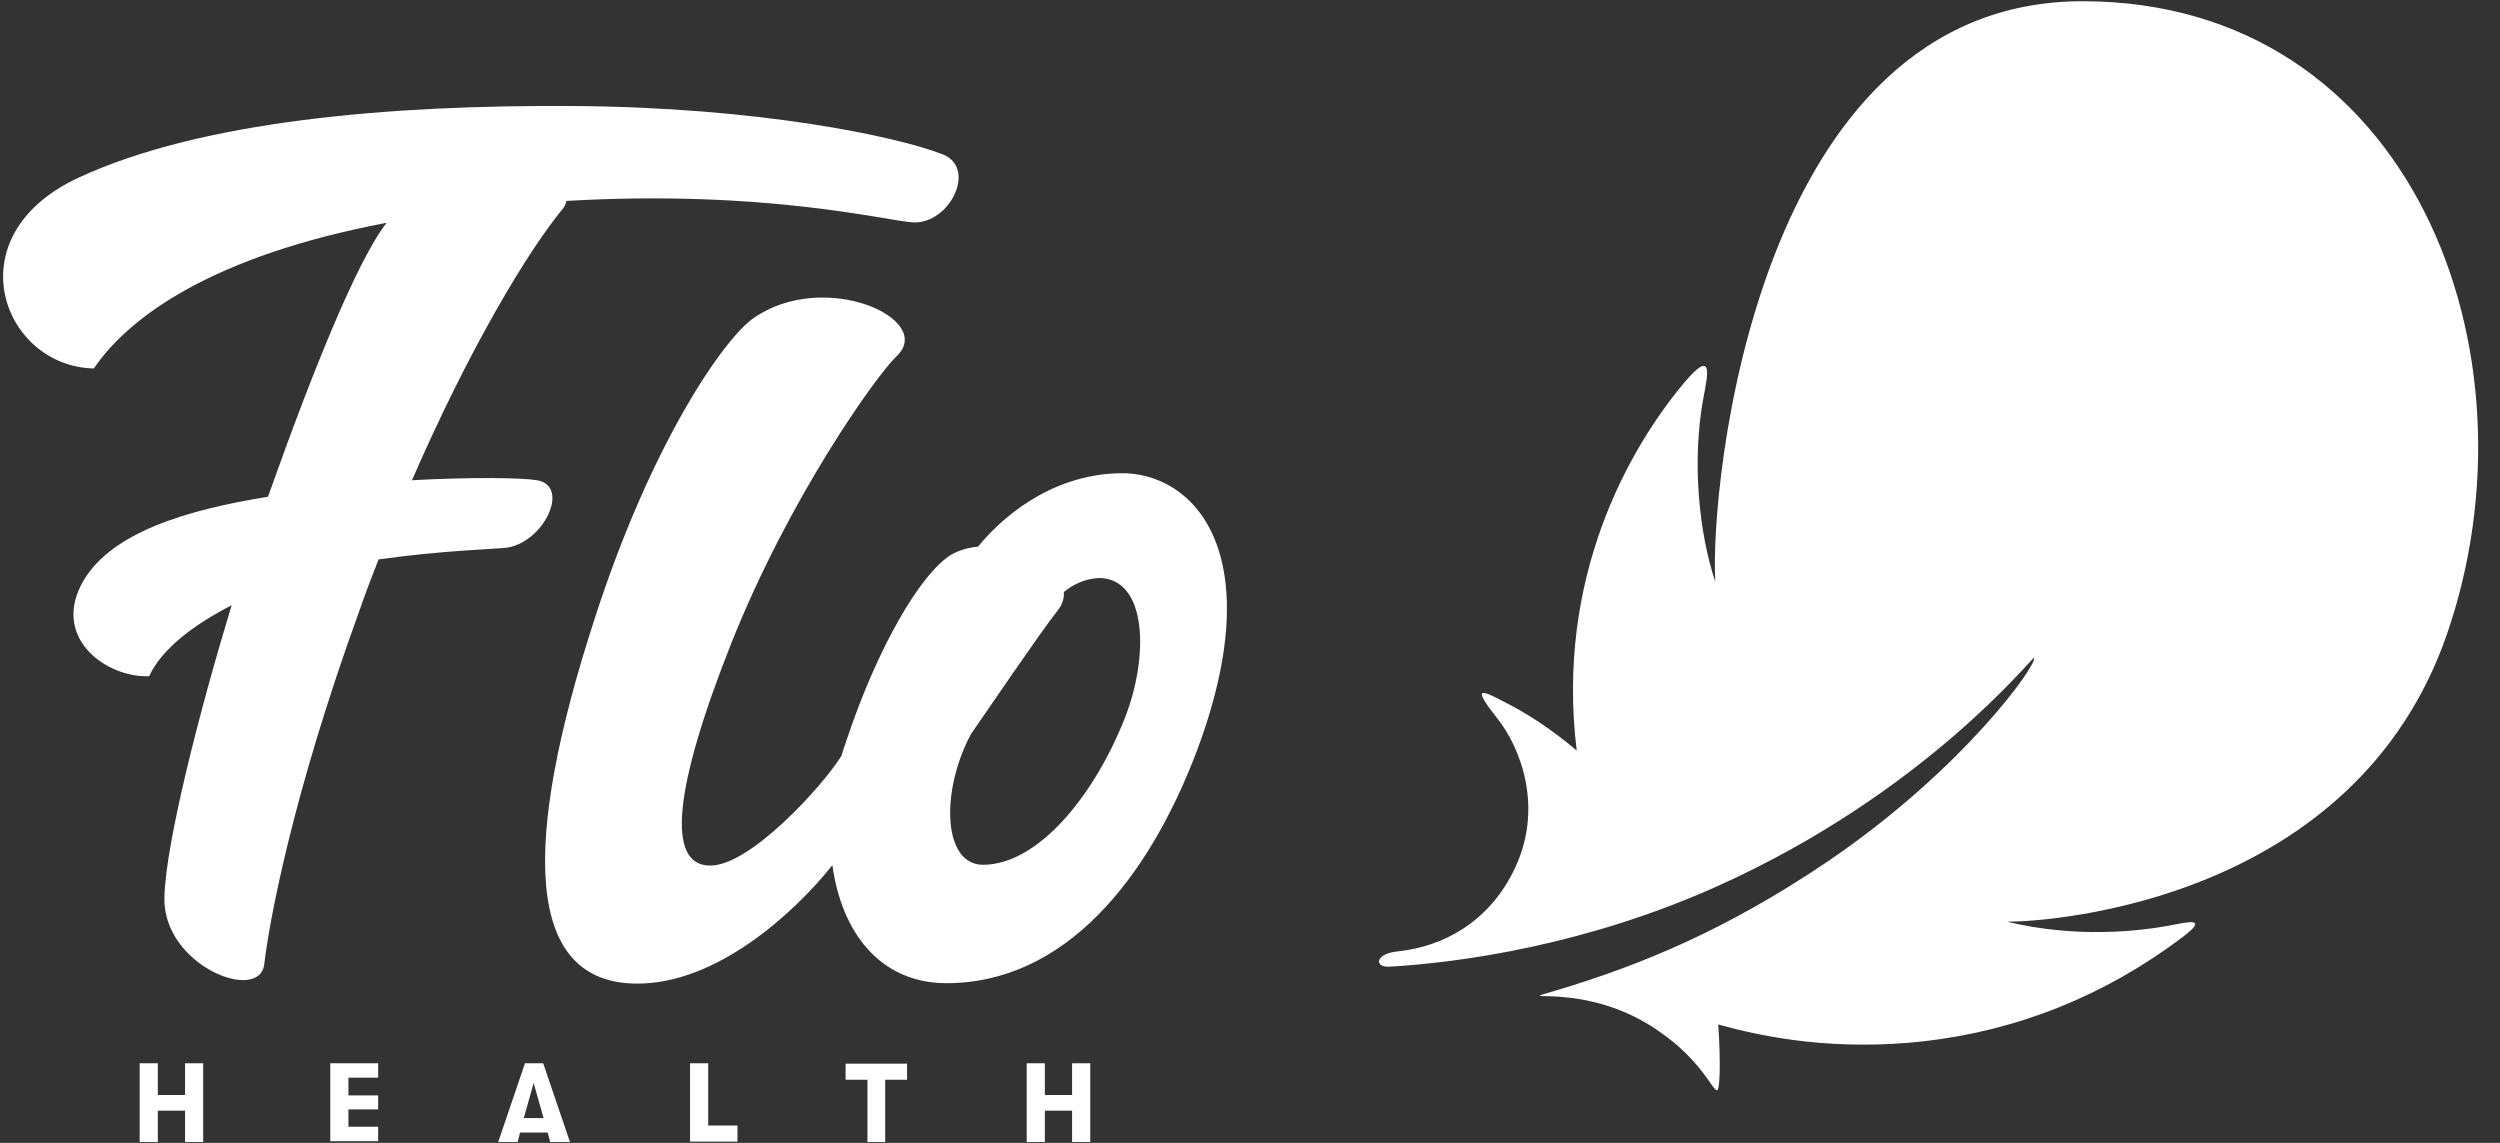 <svg width="105" height="48" viewBox="0 0 105 48" fill="none" xmlns="http://www.w3.org/2000/svg">
<rect x="0" y="0" width="105" height="48" fill="#333333" stroke="none"/>
<g clip-path="url(#clip0_15516_15853)">
<path d="M21.201 23.012C20.941 23.047 18.394 23.134 15.899 23.497C15.622 24.191 15.362 24.884 15.102 25.629C12.225 33.548 11.29 38.851 11.099 40.497C10.908 42.143 6.836 40.566 6.905 37.69C6.957 35.385 8.413 29.736 9.73 25.421C8.101 26.253 6.784 27.275 6.264 28.401C4.514 28.471 2.261 26.877 3.388 24.607C4.514 22.354 7.928 21.401 11.255 20.864C13.265 15.197 14.98 11.108 16.107 9.531C16.141 9.479 16.193 9.427 16.245 9.357C8.915 10.744 5.415 13.308 3.942 15.474C0.13 15.405 -1.984 9.929 3.284 7.469C8.43 5.077 16.367 4.401 24.095 4.453C31.841 4.505 37.629 5.718 39.587 6.481C41.06 7.053 39.882 9.427 38.339 9.34C37.213 9.271 32.136 7.954 23.783 8.439C23.783 8.526 23.731 8.612 23.679 8.716C22.154 10.553 19.711 14.643 17.302 20.17C19.832 20.032 21.964 20.066 22.553 20.17C23.991 20.413 22.813 22.856 21.201 23.012ZM50.261 31.555C48.234 36.91 44.716 41.328 39.691 41.294C36.918 41.259 35.341 39.111 34.96 36.338C33.314 38.4 30.074 41.328 26.747 41.311C22.016 41.294 21.912 35.419 24.962 26.027C27.388 18.489 30.472 14.157 31.651 13.36C34.631 11.281 39.327 13.412 37.646 14.972C36.78 15.804 33.141 20.916 30.715 27.015C28.289 33.132 27.977 36.355 29.831 36.355C31.512 36.355 34.527 33.045 35.341 31.746C35.393 31.555 35.463 31.347 35.532 31.157C36.866 27.137 38.669 24.104 39.934 23.307C40.263 23.116 40.661 22.995 41.077 22.96C41.961 21.869 44.023 19.945 47.004 19.876C50.157 19.789 53.38 23.255 50.261 31.555ZM46.137 24.277C45.565 24.312 45.08 24.537 44.681 24.866C44.699 25.126 44.63 25.386 44.404 25.664C43.763 26.461 41.216 30.204 40.783 30.828C39.5 33.219 39.587 36.338 41.302 36.321C43.572 36.303 45.895 33.513 47.212 30.238C48.286 27.57 48.182 24.26 46.137 24.277ZM5.866 44.656H6.628V45.99H7.772V44.656H8.534V47.965H7.772V46.648H6.628V47.965H5.866V44.656ZM13.871 44.656H15.882V45.262H14.634V46.007H15.882V46.596H14.634V47.324H15.882V47.931H13.871V44.656ZM23.003 47.567H21.843L21.739 47.965H20.924L22.05 44.656H22.813L23.939 47.965H23.108L23.003 47.567ZM22.83 46.96L22.414 45.487L21.998 46.96H22.83ZM28.982 44.656H29.744V47.272H30.975V47.948H28.982V44.656ZM36.416 45.349H35.515V44.673H38.097V45.349H37.178V47.965H36.433V45.349H36.416ZM43.122 44.656H43.884V45.99H45.028V44.656H45.791V47.965H45.028V46.648H43.884V47.965H43.122V44.656ZM58.7 39.96C60.641 39.752 62.478 38.729 63.535 36.65C64.921 33.947 63.812 31.347 62.911 30.204C61.767 28.765 62.218 28.973 63.24 29.511C64.159 29.978 65.129 30.602 66.221 31.521C65.337 24.26 68.404 18.853 70.744 16.064C71.974 14.608 71.731 15.734 71.541 16.722C71.055 19.339 71.35 22.371 72.043 24.433C71.801 20.621 73.672 0.052 87.466 0.052C101.259 0.052 106.874 14.781 102.767 26.651C98.902 37.794 86.27 38.712 84.294 38.712C87.188 39.405 89.805 39.128 91.226 38.851C91.815 38.747 92.82 38.487 91.676 39.353C88.419 41.814 84.745 43.287 80.777 43.737C77.121 44.136 74.209 43.599 72.165 43.027C72.216 43.72 72.251 44.638 72.216 45.279C72.13 46.666 72.026 44.968 69.808 43.408C66.602 41.051 63.136 42.264 65.389 41.589C68.976 40.514 72.511 39.041 76.687 36.234C82.527 32.283 85.629 27.812 85.421 27.639C85.352 27.587 80.864 33.288 72.165 37.204C66.671 39.682 61.369 40.428 58.354 40.601C57.695 40.635 57.764 40.046 58.7 39.96Z" fill="white"/>
</g>
<defs>
<clipPath id="clip0_15516_15853">
<rect width="104.144" height="48" fill="white" transform="translate(0.061)"/>
</clipPath>
</defs>
</svg>
